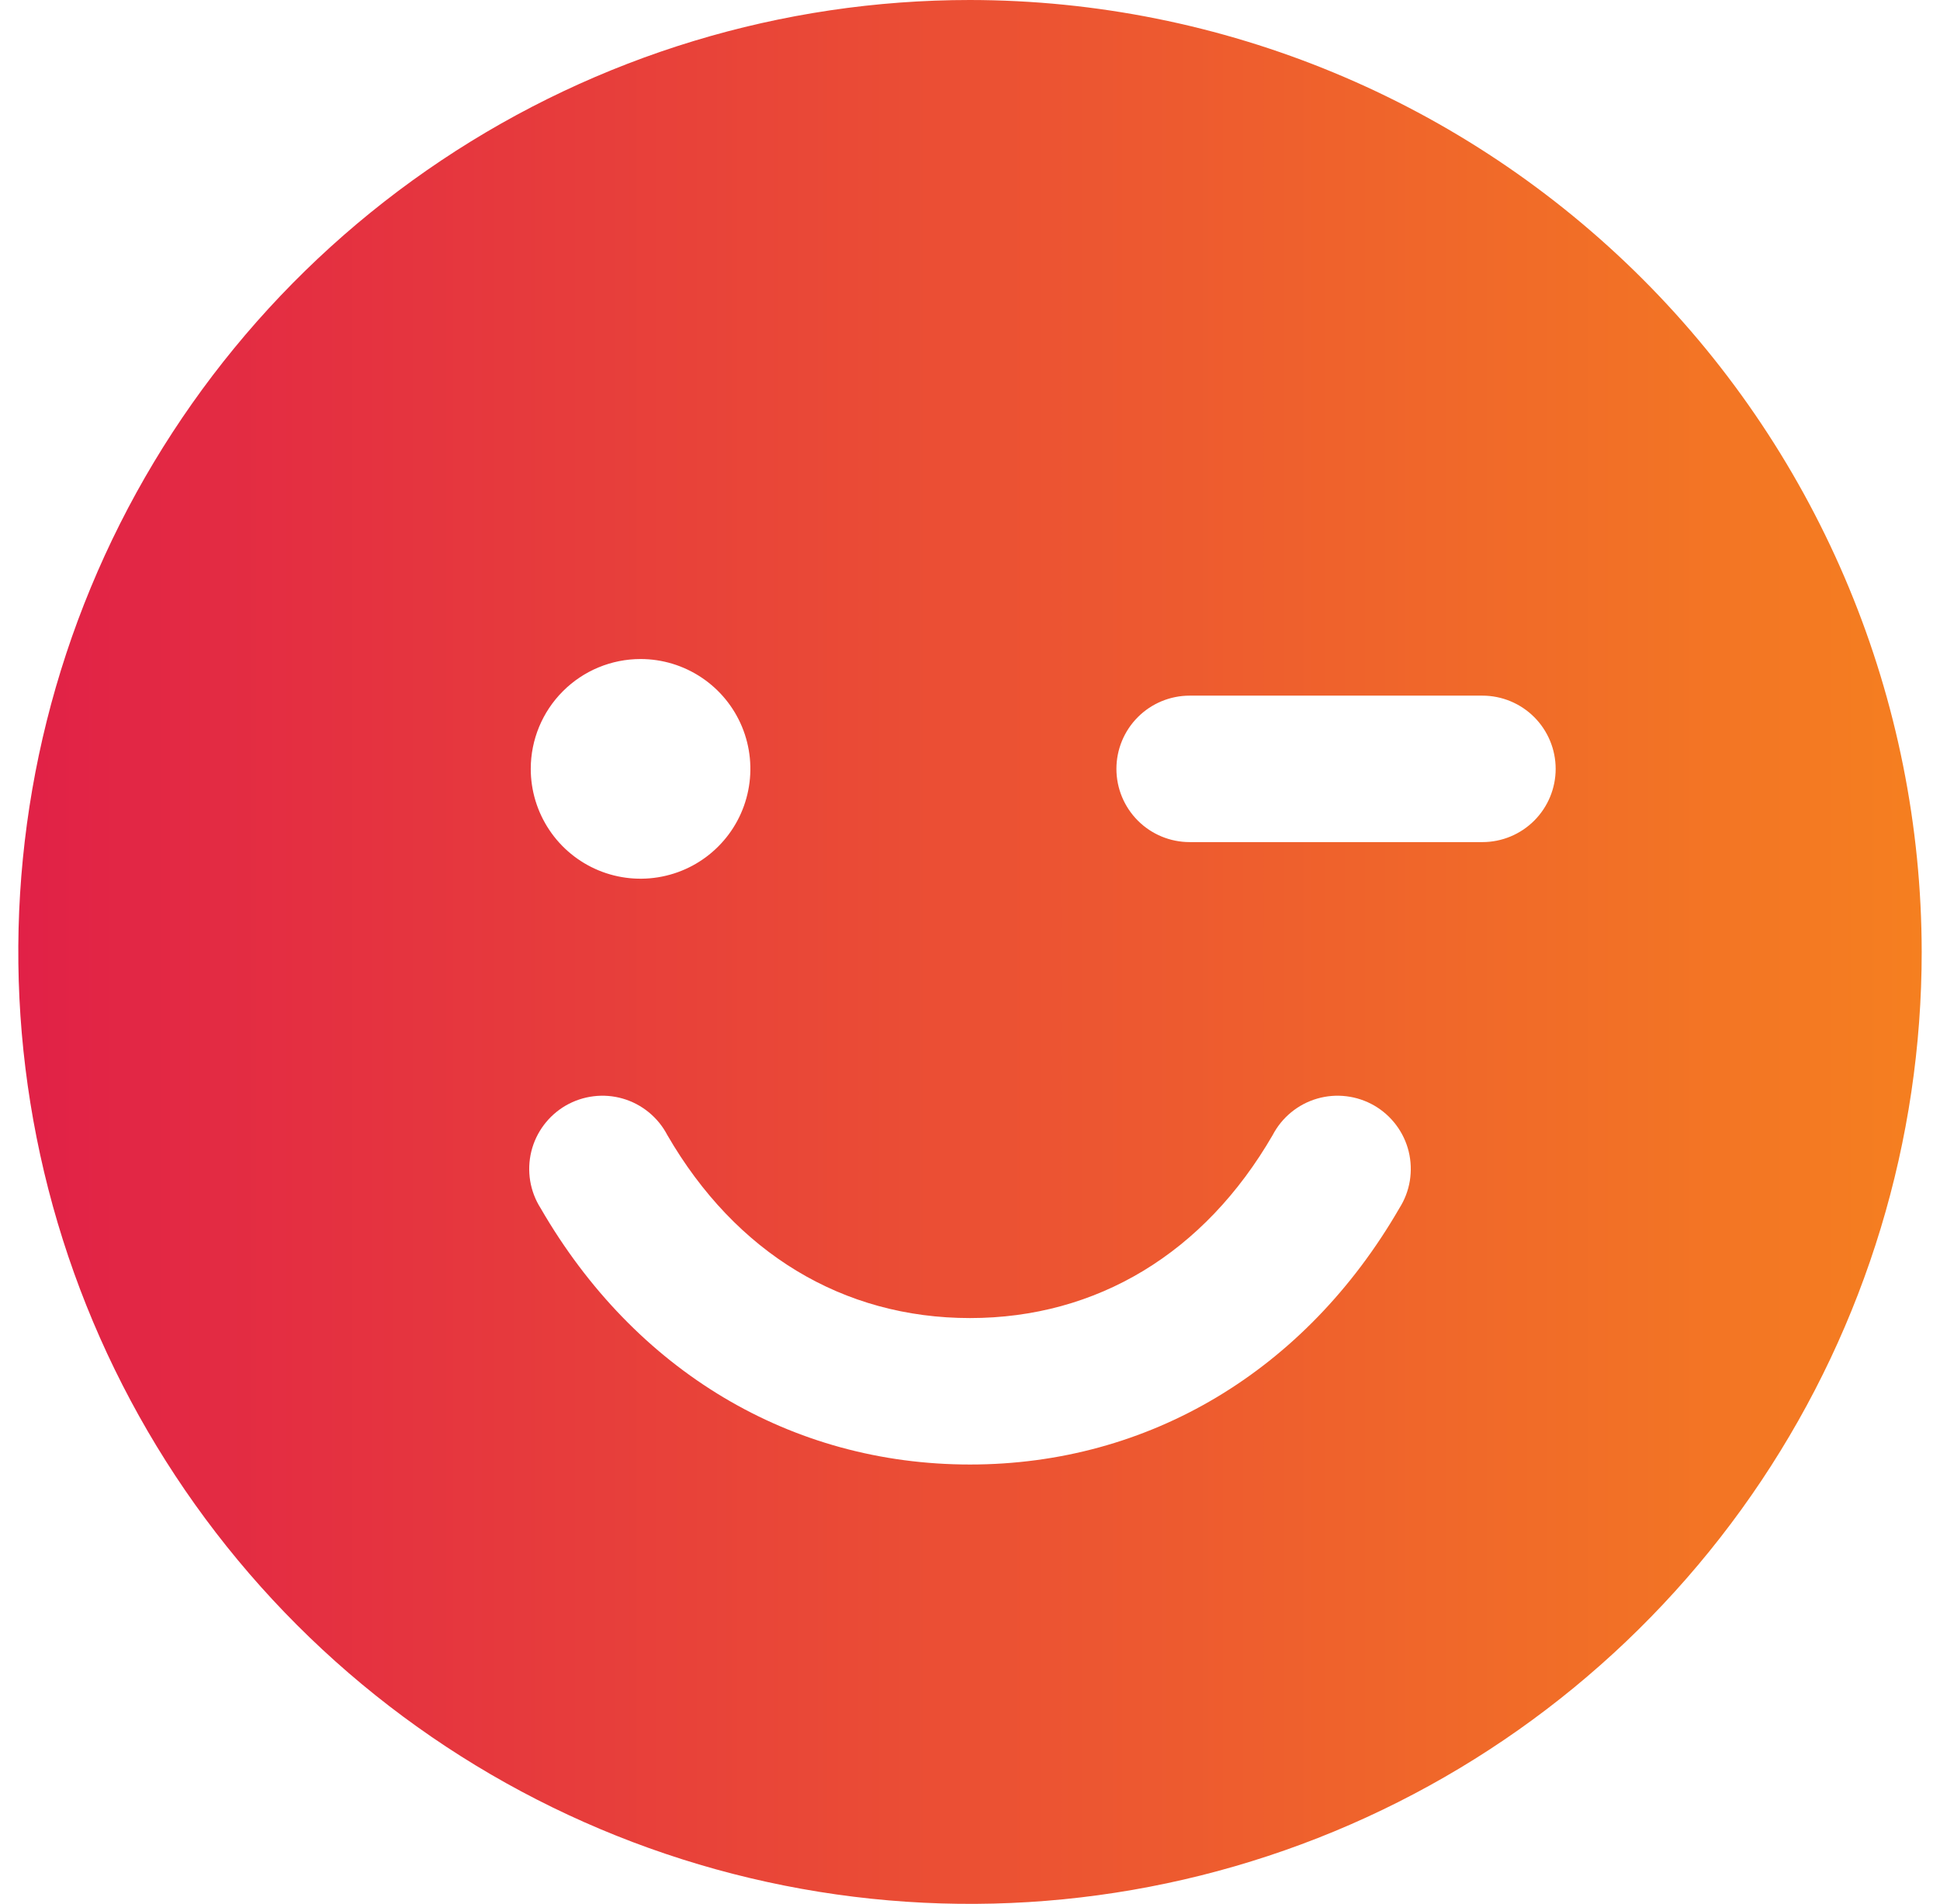 <svg xmlns="http://www.w3.org/2000/svg" width="53" height="52" viewBox="0 0 53 52" fill="none"><path d="M26.5 0C21.358 0 16.331 1.525 12.055 4.382C7.78 7.239 4.447 11.299 2.479 16.05C0.511 20.801 -0.004 26.029 1 31.072C2.003 36.116 4.479 40.749 8.115 44.385C11.751 48.021 16.384 50.497 21.428 51.5C26.471 52.504 31.699 51.989 36.45 50.021C41.201 48.053 45.261 44.721 48.118 40.445C50.975 36.169 52.5 31.142 52.5 26C52.493 19.107 49.751 12.498 44.877 7.623C40.002 2.749 33.393 0.007 26.5 0ZM17.5 18C18.093 18 18.673 18.176 19.167 18.506C19.66 18.835 20.045 19.304 20.272 19.852C20.499 20.4 20.558 21.003 20.442 21.585C20.327 22.167 20.041 22.702 19.621 23.121C19.202 23.541 18.667 23.827 18.085 23.942C17.503 24.058 16.9 23.999 16.352 23.772C15.804 23.545 15.335 23.16 15.006 22.667C14.676 22.173 14.5 21.593 14.5 21C14.5 20.204 14.816 19.441 15.379 18.879C15.941 18.316 16.704 18 17.5 18ZM38.23 33C35.657 37.447 31.383 40 26.5 40C21.617 40 17.343 37.45 14.77 33C14.625 32.772 14.528 32.518 14.484 32.252C14.441 31.985 14.451 31.713 14.515 31.451C14.579 31.189 14.696 30.943 14.858 30.727C15.02 30.511 15.223 30.331 15.457 30.195C15.691 30.061 15.949 29.974 16.217 29.942C16.484 29.909 16.756 29.931 17.015 30.006C17.274 30.081 17.515 30.208 17.724 30.379C17.933 30.55 18.105 30.761 18.23 31C20.098 34.227 23.032 36 26.5 36C29.968 36 32.903 34.225 34.77 31C34.895 30.761 35.067 30.55 35.276 30.379C35.485 30.208 35.726 30.081 35.985 30.006C36.244 29.931 36.516 29.909 36.783 29.942C37.051 29.974 37.309 30.061 37.543 30.195C37.777 30.331 37.98 30.511 38.142 30.727C38.304 30.943 38.421 31.189 38.485 31.451C38.549 31.713 38.559 31.985 38.516 32.252C38.472 32.518 38.375 32.772 38.23 33ZM40.5 23H32.5C31.97 23 31.461 22.789 31.086 22.414C30.711 22.039 30.5 21.53 30.5 21C30.5 20.47 30.711 19.961 31.086 19.586C31.461 19.211 31.97 19 32.5 19H40.5C41.03 19 41.539 19.211 41.914 19.586C42.289 19.961 42.5 20.47 42.5 21C42.5 21.53 42.289 22.039 41.914 22.414C41.539 22.789 41.03 23 40.5 23Z" fill="url(#paint0_linear_92_501)"></path><defs><linearGradient id="paint0_linear_92_501" x1="0.5" y1="52" x2="52.5" y2="52" gradientUnits="userSpaceOnUse"><stop stop-color="#E12147"></stop><stop offset="1" stop-color="#F57F20"></stop></linearGradient></defs></svg>